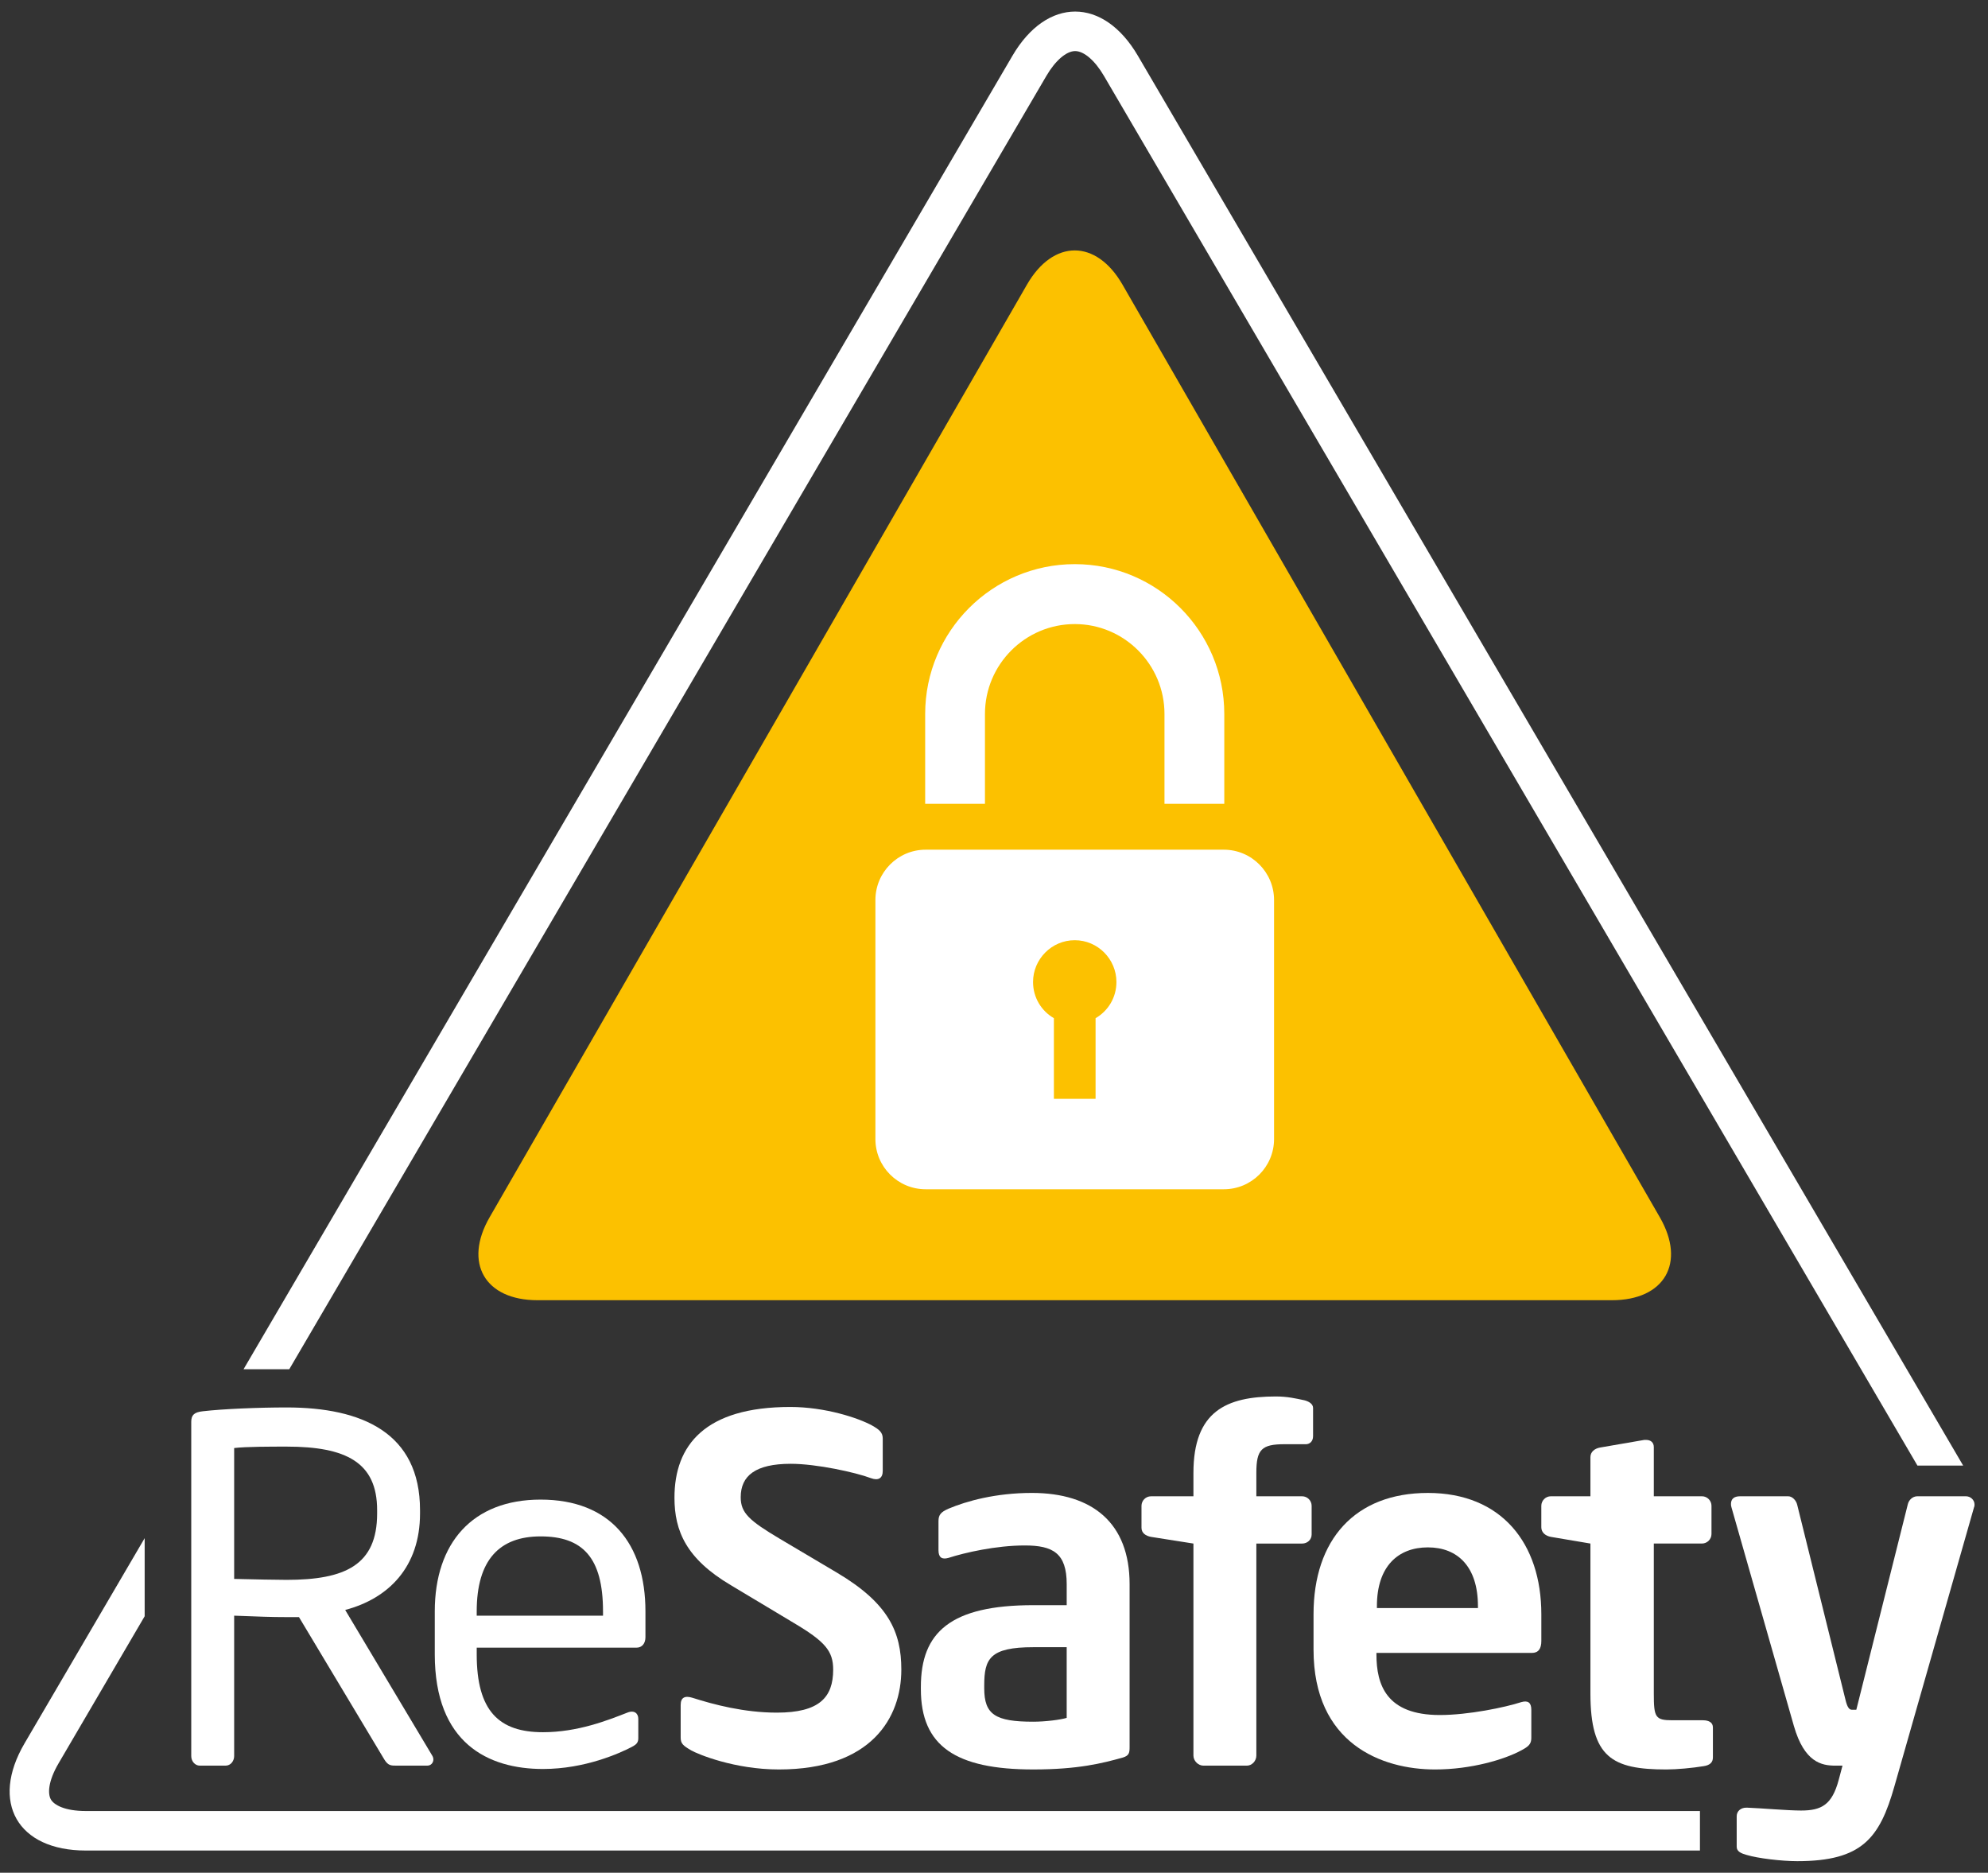 <?xml version="1.0" encoding="utf-8"?>
<!-- Generator: Adobe Illustrator 19.1.0, SVG Export Plug-In . SVG Version: 6.00 Build 0)  -->
<!DOCTYPE svg PUBLIC "-//W3C//DTD SVG 1.1//EN" "http://www.w3.org/Graphics/SVG/1.1/DTD/svg11.dtd">
<svg version="1.1" id="Layer_1" xmlns="http://www.w3.org/2000/svg" xmlns:xlink="http://www.w3.org/1999/xlink" x="0px" y="0px"
	 width="172px" height="162px" viewBox="0 0 172 162" enable-background="new 0 0 172 162" xml:space="preserve">
<rect x="0" y="0" width="172" height="162" fill="#333333" stroke="none"/>
<g>
	<path fill="#FCC100" d="M46.503,112.475c-4.551,0-6.416-3.226-4.144-7.17L88.853,24.62c2.272-3.943,5.991-3.943,8.263,0
		l46.493,80.685c2.272,3.943,0.408,7.17-4.144,7.17H46.503z"/>
</g>
<g>
	<path fill="#FFFFFF" d="M36.958,152.737h-2.639c-0.495,0-0.741,0-1.071-0.538l-7.381-12.311c-0.125,0-0.248,0-0.372,0
		c-0.248,0-0.453,0-0.701,0c-1.361,0-2.351-0.042-4.535-0.124v12.147c0,0.413-0.29,0.826-0.743,0.826H17.29
		c-0.413,0-0.743-0.372-0.743-0.826v-28.92c0-0.578,0.248-0.826,0.99-0.909c1.773-0.206,4.867-0.331,7.257-0.331
		c6.516,0,11.546,2.189,11.546,8.883v0.289c0,4.627-2.721,7.354-6.474,8.346l7.506,12.56c0.082,0.124,0.123,0.248,0.123,0.371
		C37.494,152.489,37.288,152.737,36.958,152.737z M32.629,130.634c0-4.132-2.681-5.495-7.835-5.495c-1.278,0-3.545,0-4.535,0.124
		v11.321c1.814,0.041,3.587,0.082,4.535,0.082c5.071,0,7.835-1.28,7.835-5.742V130.634z"/>
	<path fill="#FFFFFF" d="M54.275,148.151c0.62-0.249,0.95,0.082,0.95,0.537v1.693c0,0.455-0.29,0.579-0.578,0.745
		c-1.031,0.537-4.04,1.9-7.669,1.9c-4.743,0-9.361-2.23-9.361-9.916v-3.718c0-5.908,3.259-9.669,9.155-9.669
		c6.019,0,9.072,3.801,9.072,9.669v2.23c0,0.538-0.288,0.91-0.783,0.91H41.245v0.578c0,4.917,1.939,6.735,5.733,6.735
		C49.986,149.845,52.585,148.813,54.275,148.151z M52.172,139.393c0-4.669-1.773-6.487-5.401-6.487
		c-3.547,0-5.526,2.025-5.526,6.487v0.371h10.928V139.393z"/>
	<path fill="#FFFFFF" d="M72.086,144.432c0-1.611-0.701-2.437-3.422-4.048l-5.443-3.264c-3.835-2.273-4.867-4.668-4.867-7.561
		c0-4.544,2.639-7.849,10.02-7.849c3.011,0,5.898,0.95,7.092,1.611c0.578,0.331,0.908,0.578,0.908,1.115v2.809
		c0,0.62-0.372,0.868-1.031,0.62c-1.32-0.496-4.7-1.239-6.927-1.239c-3.051,0-4.33,1.033-4.33,2.892
		c0,1.363,0.743,2.024,3.382,3.595l4.948,2.933c4.453,2.644,5.566,5.123,5.566,8.387c0,4.173-2.597,8.635-10.598,8.635
		c-3.834,0-7.009-1.322-7.587-1.653c-0.7-0.413-0.906-0.578-0.906-1.115v-2.809c0-0.661,0.372-0.826,1.031-0.62
		c1.814,0.578,4.453,1.281,7.297,1.281C70.89,148.151,72.086,146.829,72.086,144.432z"/>
	<path fill="#FFFFFF" d="M82.063,134.765c-0.576,0.165-0.866-0.042-0.866-0.661v-2.521c0-0.538,0.207-0.785,0.866-1.074
		c1.568-0.661,4.082-1.363,7.216-1.363c5.238,0,8.453,2.602,8.453,7.891v14.089c0,0.496-0.042,0.743-0.576,0.908
		c-1.774,0.496-3.877,1.033-7.752,1.033c-6.722,0-9.731-2.025-9.731-6.941v-0.207c0-4.709,2.556-7.064,9.731-7.064h2.886v-1.818
		c0-2.686-1.196-3.347-3.629-3.347C86.186,133.69,83.465,134.311,82.063,134.765z M92.289,142.491h-2.886
		c-3.754,0-4.248,0.992-4.248,3.305v0.248c0,2.273,0.95,2.892,4.248,2.892c1.03,0,2.349-0.165,2.886-0.331V142.491z"/>
	<path fill="#FFFFFF" d="M112.986,124.932h-1.854c-1.979,0-2.434,0.455-2.434,2.479v2.025h3.959c0.455,0,0.825,0.372,0.825,0.826
		v2.479c0,0.454-0.37,0.785-0.825,0.785h-3.959v18.344c0,0.455-0.37,0.868-0.825,0.868h-3.752c-0.453,0-0.866-0.413-0.866-0.868
		v-18.344l-3.669-0.578c-0.455-0.083-0.825-0.331-0.825-0.785v-1.9c0-0.454,0.37-0.826,0.825-0.826h3.669v-2.025
		c0-5.329,2.846-6.61,7.134-6.61c0.99,0,1.691,0.165,2.474,0.331c0.33,0.083,0.743,0.29,0.743,0.661v2.438
		C113.606,124.725,113.276,124.932,112.986,124.932z"/>
	<path fill="#FFFFFF" d="M113.646,142.698v-3.058c0-6.445,3.587-10.493,9.896-10.493c6.349,0,9.813,4.338,9.813,10.493v2.314
		c0,0.661-0.247,1.033-0.825,1.033h-13.442v0.124c0,2.644,0.865,5.247,5.483,5.247c2.474,0,5.65-0.661,7.052-1.116
		c0.576-0.165,0.865,0.042,0.865,0.661v2.438c0,0.537-0.247,0.744-0.865,1.074c-1.444,0.785-4.33,1.653-7.464,1.653
		C119.542,153.068,113.646,150.837,113.646,142.698z M127.87,138.938c0-3.43-1.773-5.082-4.328-5.082
		c-2.557,0-4.413,1.612-4.413,5.082v0.165h8.742V138.938z"/>
	<path fill="#FFFFFF" d="M147.415,152.779c-0.99,0.165-2.351,0.289-3.257,0.289c-4.66,0-6.556-1.033-6.556-6.569v-12.974
		l-3.424-0.578c-0.453-0.083-0.825-0.372-0.825-0.826v-1.86c0-0.454,0.372-0.826,0.825-0.826h3.424v-3.388
		c0-0.455,0.37-0.744,0.825-0.826l3.834-0.661c0.042,0,0.125,0,0.165,0c0.372,0,0.66,0.206,0.66,0.62v4.255h4.165
		c0.453,0,0.825,0.372,0.825,0.826v2.437c0,0.455-0.372,0.826-0.825,0.826h-4.165v12.974c0,2.065,0.125,2.314,1.609,2.314h2.639
		c0.535,0,0.865,0.206,0.865,0.619v2.602C148.198,152.448,147.951,152.695,147.415,152.779z"/>
	<path fill="#FFFFFF" d="M170.792,130.385l-6.886,24.128c-1.278,4.504-2.804,6.487-8.412,6.487c-1.361,0-3.422-0.248-4.372-0.538
		c-0.453-0.124-0.865-0.289-0.865-0.702v-2.644c0-0.455,0.37-0.744,0.825-0.744c0.04,0,0.04,0,0.082,0
		c1.155,0.042,3.505,0.248,4.66,0.248c1.773,0,2.681-0.496,3.257-2.644l0.33-1.239h-0.618c-1.196,0-2.681-0.289-3.587-3.429
		l-5.403-18.923c-0.04-0.124-0.04-0.206-0.04-0.289c0-0.413,0.247-0.661,0.783-0.661h4.165c0.37,0,0.7,0.372,0.783,0.744
		l4.165,16.816c0.165,0.702,0.33,0.908,0.576,0.908h0.042c0.082,0,0.165,0,0.207,0c0.123,0,0.123,0,0.123,0l4.453-17.765
		c0.082-0.372,0.412-0.703,0.825-0.703h4.205c0.413,0,0.743,0.331,0.743,0.703C170.834,130.22,170.834,130.303,170.792,130.385z"/>
</g>
<path fill="#FFFFFF" d="M7.419,156.662c-1.803,0-2.742-0.518-3.019-1.003c-0.277-0.485-0.248-1.558,0.664-3.116l7.452-12.729v-6.756
	L2.121,150.813c-2.984,5.097-0.6,9.267,5.297,9.267h139.66v-3.419H7.419z"/>
<path fill="#FFFFFF" d="M98.448,4.823C96.956,2.274,94.989,1,93.022,1s-3.934,1.274-5.426,3.823L21.073,118.444h3.956L90.539,6.553
	c0.771-1.316,1.722-2.134,2.483-2.134c0.761,0,1.712,0.818,2.483,2.134l70.389,120.225h3.956L98.448,4.823z"/>
<g>
	<path fill-rule="evenodd" clip-rule="evenodd" fill="#FFFFFF" d="M80.045,69.535V61.76c0-7.153,5.806-12.959,12.945-12.959
		c7.139,0,12.934,5.806,12.934,12.959v7.775h-5.174V61.76c0-4.285-3.484-7.775-7.76-7.775c-4.288,0-7.772,3.49-7.772,7.775v7.775
		H80.045z"/>
	<path fill-rule="evenodd" clip-rule="evenodd" fill="#FFFFFF" d="M75.739,98.534V77.857c0-2.396,1.943-4.354,4.346-4.354h25.799
		c2.403,0,4.346,1.958,4.346,4.354v1.693v17.279v1.705c0,2.396-1.943,4.343-4.346,4.343H80.085
		C77.682,102.877,75.739,100.93,75.739,98.534z M94.788,95.056v-6.977c1.082-0.626,1.804-1.783,1.804-3.132
		c0-1.976-1.611-3.614-3.607-3.614s-3.607,1.638-3.607,3.614c0,1.349,0.721,2.506,1.804,3.132v6.977H94.788z"/>
</g>
<g>
</g>
<g>
</g>
<g>
</g>
<g>
</g>
<g>
</g>
<g>
</g>
<g>
</g>
<g>
</g>
<g>
</g>
<g>
</g>
<g>
</g>
<g>
</g>
<g>
</g>
<g>
</g>
<g>
</g>
</svg>

